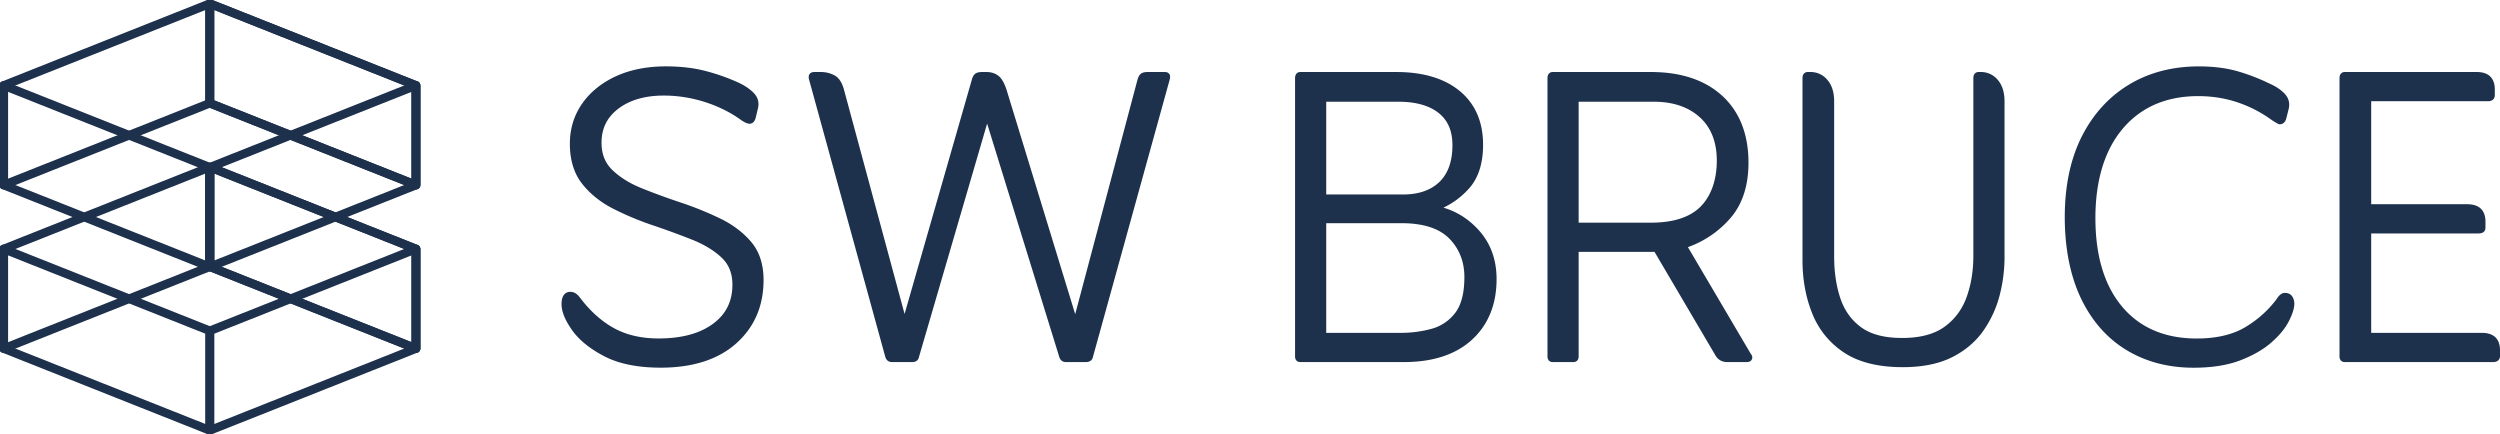 <svg width="288" height="50" viewBox="0 0 288 50" fill="none" xmlns="http://www.w3.org/2000/svg"><g clip-path="url(#a)" fill="#1D314D"><path d="M82.981 25.18a38.077 38.077 0 0 0-4.553-1.846 78.171 78.171 0 0 1-4.5-1.647c-1.372-.553-2.508-1.258-3.374-2.092-.846-.815-1.257-1.846-1.257-3.154 0-1.65.637-2.934 1.947-3.928 1.316-.998 3.077-1.504 5.233-1.504 1.594 0 3.193.254 4.755.754 1.558.5 2.958 1.2 4.174 2.09.425.28.716.403.944.403.2 0 .554-.09.71-.7l.237-.996c.186-.69.042-1.299-.427-1.808-.423-.459-1.039-.88-1.83-1.25a23.428 23.428 0 0 0-3.728-1.316c-1.356-.36-2.902-.541-4.595-.541-2.186 0-4.133.387-5.782 1.149-1.657.767-2.966 1.834-3.89 3.17-.927 1.342-1.397 2.889-1.397 4.593 0 1.87.475 3.42 1.408 4.608.92 1.171 2.132 2.141 3.6 2.887a34.31 34.31 0 0 0 4.557 1.905 92.634 92.634 0 0 1 4.501 1.647c1.394.555 2.541 1.25 3.405 2.064.843.795 1.254 1.817 1.254 3.123 0 1.927-.734 3.404-2.244 4.516-1.515 1.116-3.62 1.683-6.252 1.683-1.974 0-3.697-.396-5.12-1.173-1.431-.781-2.748-1.956-3.909-3.483-.337-.474-.722-.716-1.142-.716-.38 0-1.017.185-1.017 1.416 0 .858.398 1.84 1.22 3.003.802 1.138 2.056 2.151 3.726 3.015 1.67.864 3.85 1.303 6.481 1.303 3.69 0 6.616-.939 8.696-2.793 2.09-1.86 3.151-4.317 3.151-7.302 0-1.795-.476-3.269-1.416-4.38-.92-1.089-2.12-1.998-3.568-2.704l.002.004Zm51.252-16.884h-2.034c-.353 0-.612.07-.79.216-.173.144-.301.39-.397.772l-7.149 26.91-7.892-25.802c-.26-.811-.565-1.348-.936-1.645-.373-.298-.839-.45-1.384-.45h-.538c-.353 0-.613.072-.79.217-.174.144-.301.39-.395.766l-7.72 26.89-6.959-25.76c-.221-.868-.592-1.447-1.105-1.723a3.292 3.292 0 0 0-1.58-.39h-.777c-.28 0-.43.117-.509.215-.121.154-.147.364-.08.632l8.8 32.012c.122.358.391.557.762.557h2.333c.421 0 .7-.212.77-.582l7.854-26.894 8.323 26.92c.121.357.391.556.762.556h2.273c.64 0 .794-.395.83-.584l8.853-31.99c.07-.278.046-.489-.076-.642-.072-.09-.207-.197-.453-.197l.004-.004Zm32.052 15.626a9.238 9.238 0 0 0 2.998-2.269c1.041-1.19 1.568-2.865 1.568-4.974 0-2.637-.902-4.719-2.681-6.189-1.763-1.456-4.222-2.194-7.311-2.194H149.79c-.289 0-.599.187-.599.708V41.06c0 .478.31.65.599.65h11.966c3.335 0 5.969-.873 7.832-2.588 1.869-1.722 2.818-4.07 2.818-6.976 0-2.23-.69-4.123-2.05-5.628-1.145-1.265-2.511-2.137-4.071-2.596ZM152.781 11.72h8.317c1.994 0 3.552.435 4.629 1.293 1.073.854 1.594 2.074 1.594 3.725 0 1.836-.503 3.255-1.496 4.217-.993.962-2.404 1.45-4.189 1.45h-8.855V11.72Zm14.841 24.348a5.087 5.087 0 0 1-2.715 1.814 13.322 13.322 0 0 1-3.51.462h-8.616V25.711h8.676c2.497 0 4.346.596 5.499 1.769 1.154 1.177 1.741 2.668 1.741 4.43 0 1.851-.361 3.25-1.075 4.158Zm26.824-7.596a11.67 11.67 0 0 0 4.809-3.243c1.44-1.604 2.17-3.784 2.17-6.484 0-3.257-1.007-5.843-2.996-7.682-1.984-1.836-4.76-2.767-8.253-2.767h-11.308c-.289 0-.598.187-.598.708V41.06c0 .478.309.65.598.65h2.393c.29 0 .599-.172.599-.65V29.017h8.743l7.036 11.958c.292.48.752.734 1.335.734h2.273c.385 0 .527-.208.577-.334a.515.515 0 0 0-.096-.551l-7.28-12.354-.002.002Zm-4.27-2.82h-8.316V11.72h8.675c2.186 0 3.961.6 5.274 1.783 1.304 1.175 1.966 2.859 1.966 5.006 0 2.147-.616 4-1.833 5.256-1.212 1.251-3.151 1.887-5.768 1.887h.002Zm37.992-17.356h-.239c-.29 0-.599.187-.599.708V29.49c0 1.73-.265 3.334-.79 4.77-.514 1.411-1.376 2.556-2.556 3.402-1.179.845-2.81 1.272-4.851 1.272-2.04 0-3.582-.408-4.701-1.212-1.12-.805-1.93-1.92-2.405-3.31-.486-1.417-.732-3.054-.732-4.865V11.661c0-1.01-.253-1.826-.756-2.43a2.492 2.492 0 0 0-1.996-.935h-.299c-.289 0-.598.187-.598.708v20.957c0 2.234.378 4.306 1.128 6.16a9.607 9.607 0 0 0 3.672 4.504c1.677 1.11 3.949 1.673 6.749 1.673 2.27 0 4.188-.388 5.702-1.156 1.512-.765 2.728-1.8 3.61-3.077a12.583 12.583 0 0 0 1.869-4.11 17.53 17.53 0 0 0 .546-4.234v-18.06c0-1.01-.253-1.826-.756-2.43a2.492 2.492 0 0 0-1.996-.935h-.002Zm35.061 25.444c-.353 0-.668.236-.967.722a12.412 12.412 0 0 1-3.644 3.247c-1.442.854-3.312 1.287-5.56 1.287-3.64 0-6.522-1.226-8.566-3.643-2.058-2.432-3.101-5.874-3.101-10.23 0-4.357 1.073-7.876 3.191-10.347 2.104-2.458 5.016-3.704 8.655-3.704 1.594 0 3.122.243 4.54.723 1.42.48 2.752 1.17 3.957 2.054l.018.012c.73.458.779.458.879.458.223 0 .62-.098.77-.755l.237-.94c.186-.692.042-1.3-.427-1.81-.424-.46-1.021-.861-1.763-1.186a22.817 22.817 0 0 0-3.637-1.407c-1.301-.38-2.818-.573-4.514-.573-3.033 0-5.744.71-8.053 2.11-2.314 1.401-4.142 3.418-5.437 5.994-1.29 2.566-1.946 5.679-1.946 9.252 0 3.574.624 6.752 1.852 9.336 1.237 2.6 2.996 4.608 5.23 5.97 2.229 1.362 4.84 2.05 7.756 2.05 2.1 0 3.909-.285 5.373-.846 1.464-.56 2.67-1.255 3.59-2.062.921-.809 1.599-1.631 2.014-2.45.423-.836.63-1.497.63-2.02 0-.29-.073-.56-.221-.802-.122-.2-.369-.438-.856-.438v-.002Zm22.677 4.604h-12.744V26.892h12.385c.722 0 .778-.498.778-.65v-.708c0-1.313-.724-2.007-2.094-2.007h-11.069V11.66h13.462c.487 0 .778-.266.778-.709v-.649c0-1.312-.724-2.007-2.094-2.007H270.11c-.289 0-.598.187-.598.708V41.06c0 .478.309.65.598.65h17.112c.487 0 .778-.266.778-.71v-.648c0-1.313-.724-2.008-2.094-2.008Z"/><path fill-rule="evenodd" clip-rule="evenodd" d="M23.888.005a.51.51 0 0 1 .47-.05l23.75 9.43a.5.5 0 0 1 .316.462v11.472c0 .165-.084.32-.222.412a.51.51 0 0 1-.47.05l-23.75-9.43a.497.497 0 0 1-.316-.462V.417c0-.165.083-.32.222-.412Zm.786 1.148v10.4l22.742 9.03v-10.4l-22.742-9.03Z"/><path fill-rule="evenodd" clip-rule="evenodd" d="M23.888.005a.51.51 0 0 1 .47-.05l23.75 9.43a.5.5 0 0 1 .316.462v11.472c0 .165-.084.32-.222.412a.51.51 0 0 1-.47.05l-23.75-9.43a.497.497 0 0 1-.316-.462V.417c0-.165.083-.32.222-.412Zm.786 1.148v10.4l22.742 9.03v-10.4l-22.742-9.03Z"/><path fill-rule="evenodd" clip-rule="evenodd" d="M48.202 9.433a.495.495 0 0 1 .222.412v11.472a.497.497 0 0 1-.316.461l-23.75 9.43a.51.51 0 0 1-.47-.05.495.495 0 0 1-.222-.411v-11.47c0-.203.125-.386.316-.462l23.75-9.431a.51.51 0 0 1 .47.049Zm-23.528 10.18V30.01l22.742-9.03v-10.4l-22.742 9.031ZM24.452.005a.495.495 0 0 1 .222.412V11.89a.497.497 0 0 1-.316.462L.611 21.78a.51.51 0 0 1-.47-.05.495.495 0 0 1-.222-.412V9.847c0-.203.125-.386.316-.461l23.747-9.43a.51.51 0 0 1 .47.05ZM.927 10.183v10.4l22.74-9.03v-10.4l-22.74 9.03Z"/><path fill-rule="evenodd" clip-rule="evenodd" d="M.14 9.433a.51.51 0 0 1 .471-.05l23.748 9.432c.19.076.315.259.315.461v11.47c0 .166-.083.32-.222.413a.51.51 0 0 1-.47.05L.235 21.778a.497.497 0 0 1-.316-.462V9.845c0-.165.083-.32.222-.412Zm.787 1.148v10.4l22.74 9.03V19.612L.926 10.581Z"/><path fill-rule="evenodd" clip-rule="evenodd" d="M23.888 18.841a.51.51 0 0 1 .47-.05l23.75 9.43a.5.5 0 0 1 .316.462v11.472c0 .165-.084.32-.222.412a.51.51 0 0 1-.47.05l-23.75-9.43a.497.497 0 0 1-.316-.462V19.253c0-.165.083-.32.222-.412Zm.786 1.148v10.4l22.742 9.03v-10.4l-22.742-9.03Z"/><path fill-rule="evenodd" clip-rule="evenodd" d="M23.888 18.841a.51.51 0 0 1 .47-.05l23.75 9.43a.5.5 0 0 1 .316.462v11.472c0 .165-.084.32-.222.412a.51.51 0 0 1-.47.05l-23.75-9.43a.497.497 0 0 1-.316-.462V19.253c0-.165.083-.32.222-.412Zm.786 1.148v10.4l22.742 9.03v-10.4l-22.742-9.03Z"/><path fill-rule="evenodd" clip-rule="evenodd" d="M48.202 28.269a.495.495 0 0 1 .222.412v11.472a.497.497 0 0 1-.316.461l-23.75 9.43a.51.51 0 0 1-.47-.05.495.495 0 0 1-.222-.411v-11.47c0-.203.125-.386.316-.462l23.75-9.431a.51.51 0 0 1 .47.049Zm-23.528 10.18v10.398l22.742-9.03v-10.4l-22.742 9.031Zm-.222-19.608a.495.495 0 0 1 .222.412v11.472a.497.497 0 0 1-.316.461L.611 40.617a.51.51 0 0 1-.47-.049.495.495 0 0 1-.222-.412V28.683c0-.203.125-.386.316-.461l23.747-9.43a.51.51 0 0 1 .47.049ZM.927 29.018V39.42l22.74-9.03v-10.4L.926 29.02Z"/><path fill-rule="evenodd" clip-rule="evenodd" d="M.14 28.269a.51.51 0 0 1 .471-.05l23.748 9.432c.19.076.315.259.315.461v11.47c0 .166-.083.32-.222.413a.51.51 0 0 1-.47.049L.235 40.614a.497.497 0 0 1-.316-.46V28.68c0-.165.083-.32.222-.412Zm.787 1.148v10.4l22.74 9.03V38.448L.926 29.417Z"/></g><defs><clipPath id="a"><path fill="#fff" d="M0 0h288v50H0z"/></clipPath></defs></svg>